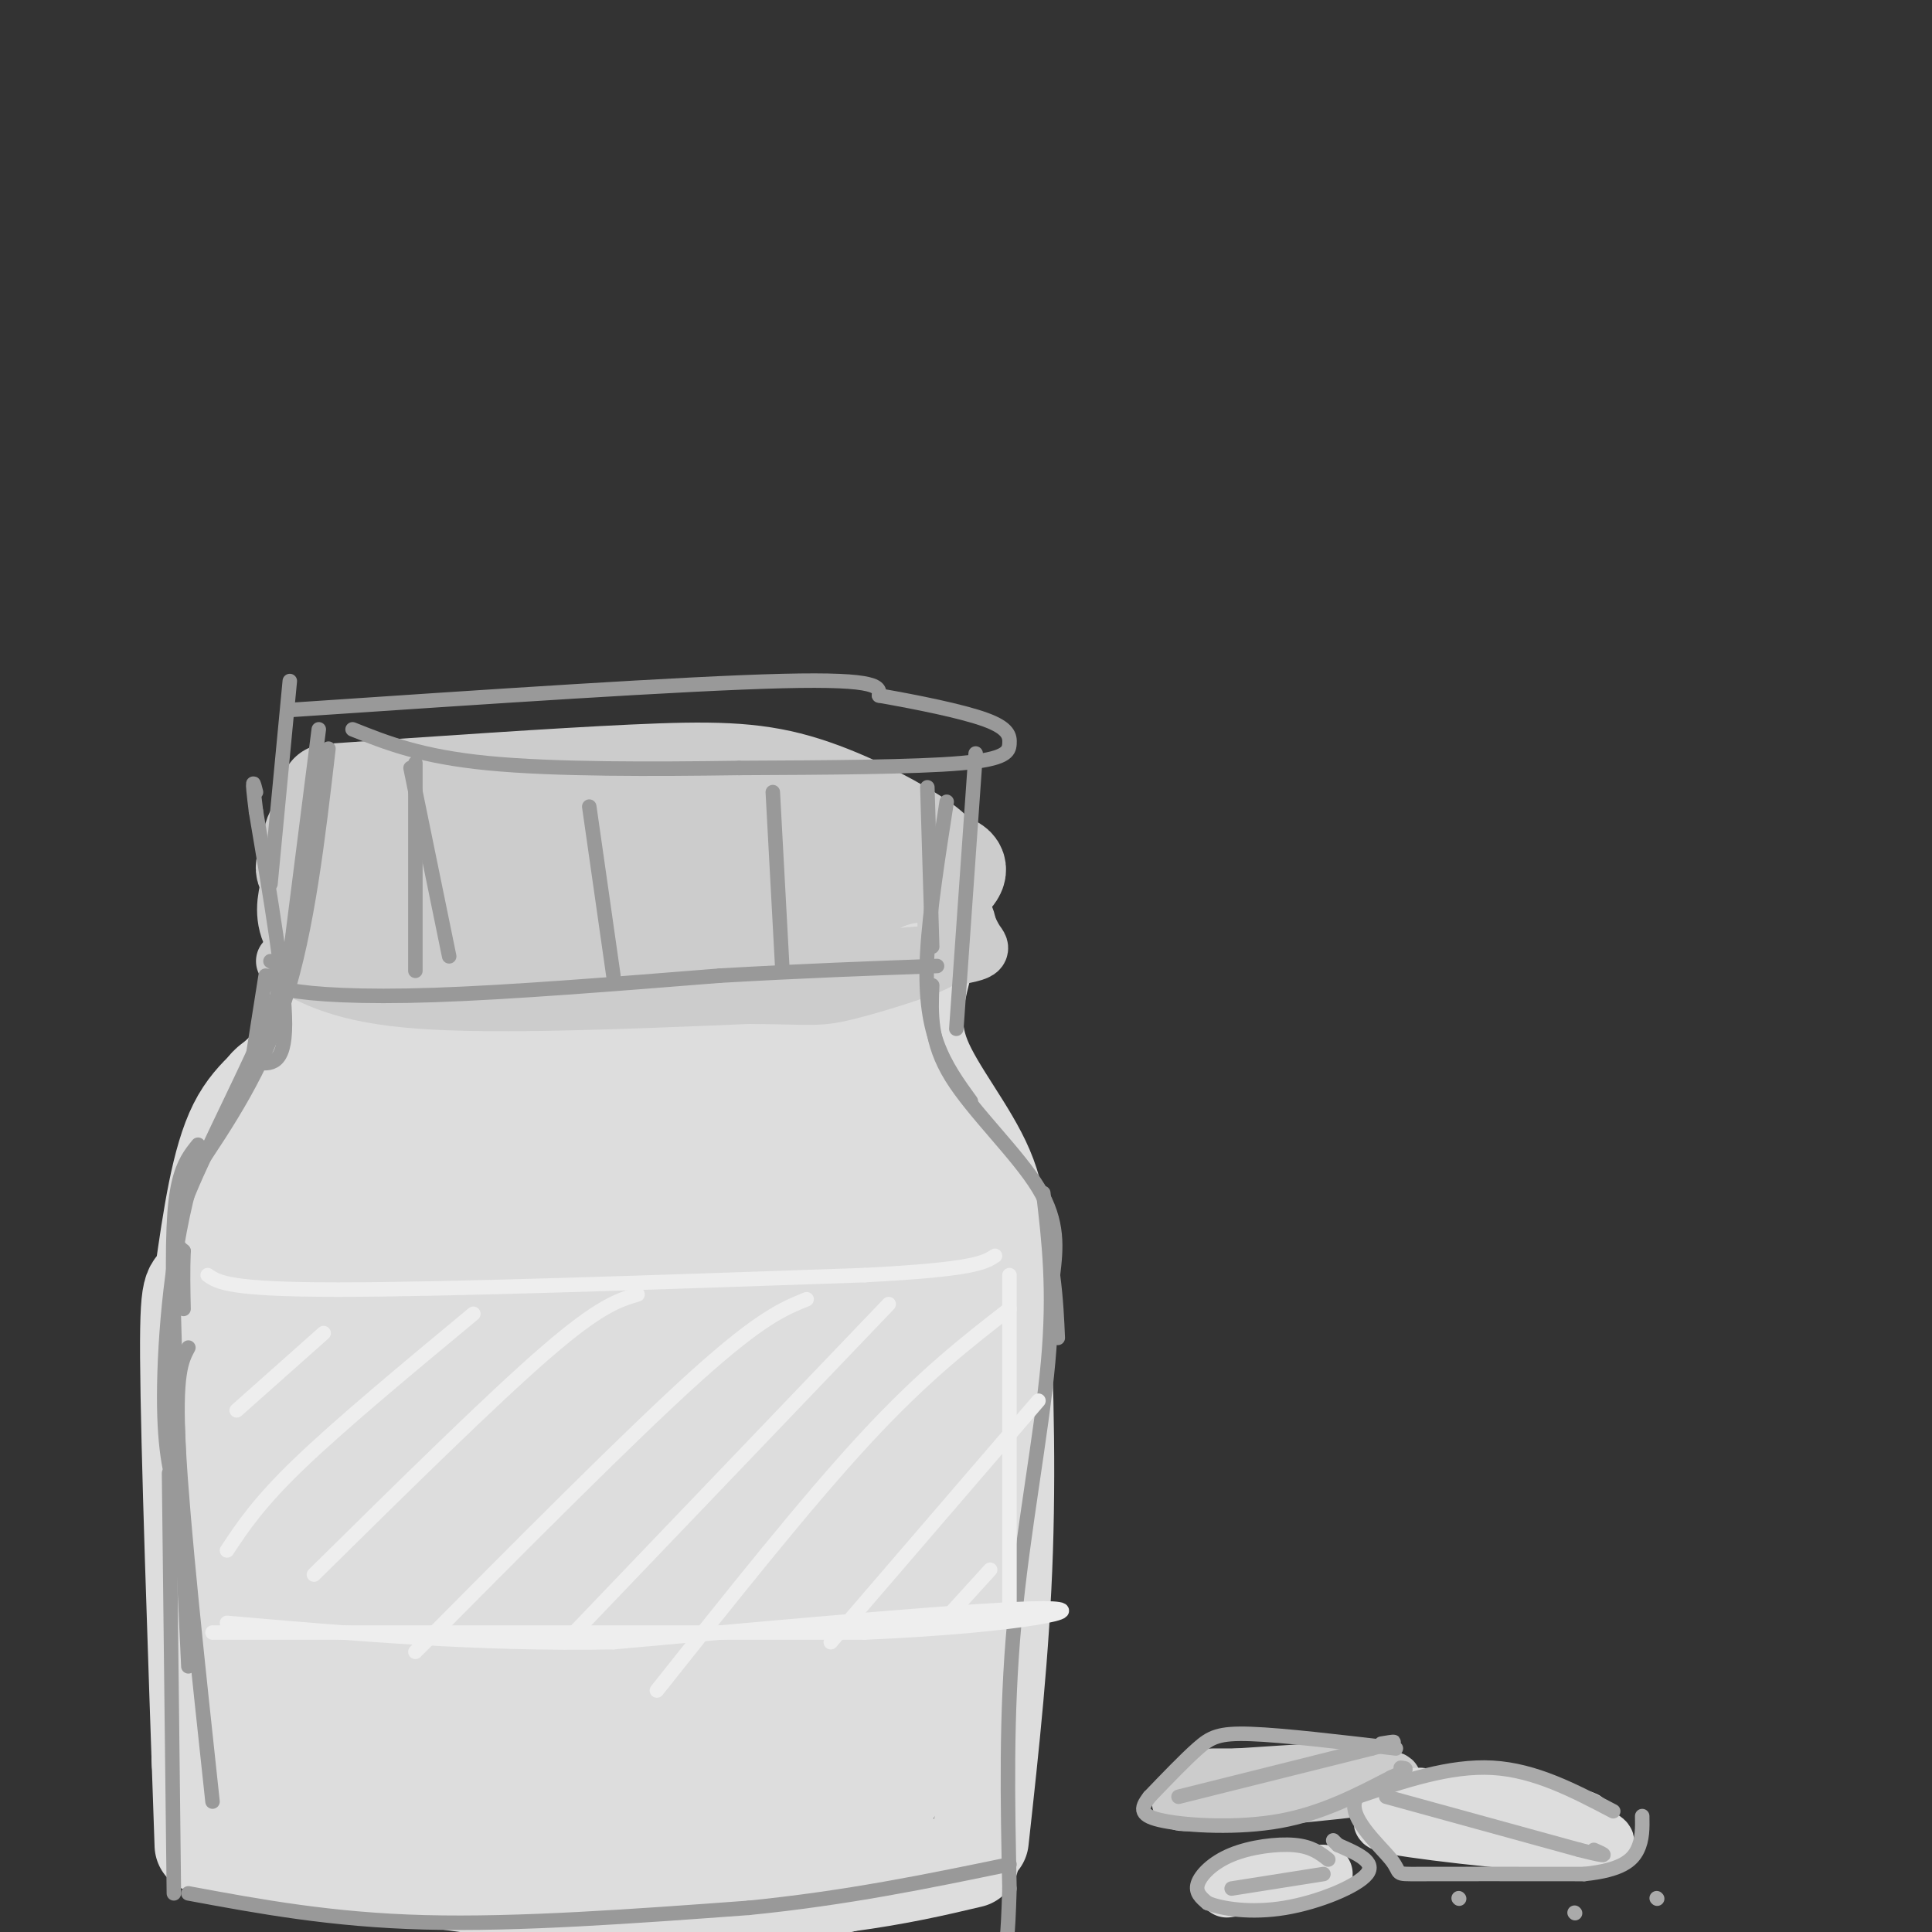 <svg viewBox='0 0 400 400' version='1.1' xmlns='http://www.w3.org/2000/svg' xmlns:xlink='http://www.w3.org/1999/xlink'><rect x="0" y="0" width="400" height="400" fill="#333333" stroke="none"/><g fill='none' stroke='rgb(204,204,204)' stroke-width='20' stroke-linecap='round' stroke-linejoin='round'><path d='M68,164c23.456,-1.625 46.912,-3.250 63,-4c16.088,-0.750 24.807,-0.624 34,2c9.193,2.624 18.860,7.745 24,11c5.140,3.255 5.754,4.644 5,6c-0.754,1.356 -2.877,2.678 -5,4'/><path d='M189,183c-20.467,2.510 -69.136,6.786 -91,8c-21.864,1.214 -16.925,-0.635 -20,-3c-3.075,-2.365 -14.164,-5.247 -15,-8c-0.836,-2.753 8.582,-5.376 18,-8'/><path d='M81,172c9.536,-2.524 24.375,-4.833 47,-4c22.625,0.833 53.036,4.810 52,6c-1.036,1.190 -33.518,-0.405 -66,-2'/><path d='M114,172c-19.867,-1.156 -36.533,-3.044 -44,-2c-7.467,1.044 -5.733,5.022 -4,9'/><path d='M66,179c-2.133,4.689 -5.467,11.911 1,16c6.467,4.089 22.733,5.044 39,6'/><path d='M106,201c13.489,1.200 27.711,1.200 42,0c14.289,-1.200 28.644,-3.600 43,-6'/><path d='M191,195c-0.869,-2.560 -24.542,-5.958 -50,-8c-25.458,-2.042 -52.702,-2.726 -56,-3c-3.298,-0.274 17.351,-0.137 38,0'/><path d='M123,184c20.711,-1.689 53.489,-5.911 67,-6c13.511,-0.089 7.756,3.956 2,8'/><path d='M192,186c2.800,3.467 8.800,8.133 -1,11c-9.800,2.867 -35.400,3.933 -61,5'/><path d='M130,202c-16.500,0.833 -27.250,0.417 -38,0'/></g>
<g fill='none' stroke='rgb(221,221,221)' stroke-width='20' stroke-linecap='round' stroke-linejoin='round'><path d='M65,201c-0.511,6.733 -1.022,13.467 -4,18c-2.978,4.533 -8.422,6.867 -12,14c-3.578,7.133 -5.289,19.067 -7,31'/><path d='M42,264c-1.889,4.111 -3.111,-1.111 -3,17c0.111,18.111 1.556,59.556 3,101'/><path d='M191,201c-1.378,5.556 -2.756,11.111 0,18c2.756,6.889 9.644,15.111 13,23c3.356,7.889 3.178,15.444 3,23'/><path d='M207,265c0.911,13.356 1.689,35.244 1,56c-0.689,20.756 -2.844,40.378 -5,60'/><path d='M48,383c32.417,4.917 64.833,9.833 86,11c21.167,1.167 31.083,-1.417 41,-4'/><path d='M175,390c11.167,-1.500 18.583,-3.250 26,-5'/></g>
<g fill='none' stroke='rgb(221,221,221)' stroke-width='28' stroke-linecap='round' stroke-linejoin='round'><path d='M165,264c-7.200,-8.044 -14.400,-16.089 -32,-21c-17.600,-4.911 -45.600,-6.689 -54,-8c-8.400,-1.311 2.800,-2.156 14,-3'/><path d='M93,232c9.822,0.067 27.378,1.733 27,0c-0.378,-1.733 -18.689,-6.867 -37,-12'/><path d='M83,220c-7.667,-2.167 -8.333,-1.583 -9,-1'/><path d='M74,219c-0.733,0.644 1.933,2.756 20,3c18.067,0.244 51.533,-1.378 85,-3'/><path d='M179,219c9.489,31.978 -9.289,113.422 -15,131c-5.711,17.578 1.644,-28.711 9,-75'/><path d='M173,275c2.037,-22.719 2.628,-42.018 5,-45c2.372,-2.982 6.523,10.351 11,27c4.477,16.649 9.279,36.614 10,52c0.721,15.386 -2.640,26.193 -6,37'/><path d='M193,346c-2.947,9.590 -7.316,15.065 -10,20c-2.684,4.935 -3.684,9.329 -14,11c-10.316,1.671 -29.947,0.620 -47,-1c-17.053,-1.620 -31.526,-3.810 -46,-6'/><path d='M76,370c-11.670,-3.010 -17.845,-7.536 -23,-6c-5.155,1.536 -9.289,9.133 -7,-8c2.289,-17.133 11.001,-58.997 14,-86c2.999,-27.003 0.285,-39.144 -1,-42c-1.285,-2.856 -1.143,3.572 -1,10'/><path d='M58,238c-0.326,17.590 -0.643,56.564 2,79c2.643,22.436 8.244,28.333 13,39c4.756,10.667 8.665,26.103 12,12c3.335,-14.103 6.096,-57.744 7,-85c0.904,-27.256 -0.048,-38.128 -1,-49'/><path d='M91,234c-4.112,1.669 -13.893,30.342 -17,62c-3.107,31.658 0.460,66.301 3,63c2.540,-3.301 4.054,-44.548 9,-73c4.946,-28.452 13.326,-44.111 17,-50c3.674,-5.889 2.643,-2.009 3,1c0.357,3.009 2.102,5.145 3,20c0.898,14.855 0.949,42.427 1,70'/><path d='M110,327c2.059,18.849 6.707,30.971 10,33c3.293,2.029 5.230,-6.037 5,-2c-0.230,4.037 -2.629,20.175 7,-13c9.629,-33.175 31.285,-115.662 35,-120c3.715,-4.338 -10.510,69.475 -16,105c-5.490,35.525 -2.245,32.763 1,30'/><path d='M152,360c-2.655,0.643 -9.792,-12.750 -14,-45c-4.208,-32.250 -5.488,-83.357 -12,-76c-6.512,7.357 -18.256,73.179 -30,139'/><path d='M96,378c-1.922,13.163 8.272,-23.429 19,-46c10.728,-22.571 21.989,-31.122 28,-37c6.011,-5.878 6.772,-9.082 0,4c-6.772,13.082 -21.078,42.452 -22,38c-0.922,-4.452 11.539,-42.726 24,-81'/><path d='M145,256c1.262,-9.917 -7.583,5.792 -15,22c-7.417,16.208 -13.405,32.917 -12,36c1.405,3.083 10.202,-7.458 19,-18'/></g>
<g fill='none' stroke='rgb(204,204,204)' stroke-width='12' stroke-linecap='round' stroke-linejoin='round'><path d='M59,199c6.000,3.417 12.000,6.833 28,8c16.000,1.167 42.000,0.083 68,-1'/><path d='M155,206c13.762,0.071 14.167,0.750 21,-1c6.833,-1.750 20.095,-5.929 19,-7c-1.095,-1.071 -16.548,0.964 -32,3'/><path d='M163,201c-10.095,1.214 -19.333,2.750 -39,1c-19.667,-1.750 -49.762,-6.786 -55,-7c-5.238,-0.214 14.381,4.393 34,9'/><path d='M103,204c8.727,2.234 13.545,3.321 30,2c16.455,-1.321 44.545,-5.048 58,-7c13.455,-1.952 12.273,-2.129 11,-4c-1.273,-1.871 -2.636,-5.435 -4,-9'/><path d='M198,186c-1.067,-2.511 -1.733,-4.289 -2,-3c-0.267,1.289 -0.133,5.644 0,10'/><path d='M251,368c20.067,-0.067 40.133,-0.133 37,1c-3.133,1.133 -29.467,3.467 -39,4c-9.533,0.533 -2.267,-0.733 5,-2'/><path d='M254,371c7.356,-1.244 23.244,-3.356 25,-4c1.756,-0.644 -10.622,0.178 -23,1'/></g>
<g fill='none' stroke='rgb(221,221,221)' stroke-width='12' stroke-linecap='round' stroke-linejoin='round'><path d='M300,376c-9.267,0.289 -18.533,0.578 -11,2c7.533,1.422 31.867,3.978 40,4c8.133,0.022 0.067,-2.489 -8,-5'/><path d='M321,377c-9.583,-2.274 -29.542,-5.458 -27,-5c2.542,0.458 27.583,4.560 33,5c5.417,0.440 -8.792,-2.780 -23,-6'/><path d='M259,389c7.917,-0.667 15.833,-1.333 15,-1c-0.833,0.333 -10.417,1.667 -20,3'/></g>
<g fill='none' stroke='rgb(153,153,153)' stroke-width='3' stroke-linecap='round' stroke-linejoin='round'><path d='M55,202c0.000,0.000 -3.000,19.000 -3,19'/><path d='M56,199c1.867,0.800 3.733,1.600 0,11c-3.733,9.400 -13.067,27.400 -17,37c-3.933,9.600 -2.467,10.800 -1,12'/><path d='M38,259c-0.167,4.000 -0.083,8.000 0,12'/><path d='M41,237c-1.511,1.867 -3.022,3.733 -4,8c-0.978,4.267 -1.422,10.933 -1,28c0.422,17.067 1.711,44.533 3,72'/><path d='M39,279c-1.417,2.667 -2.833,5.333 -2,21c0.833,15.667 3.917,44.333 7,73'/><path d='M35,305c0.000,0.000 1.000,87.000 1,87'/><path d='M39,392c14.833,2.750 29.667,5.500 49,6c19.333,0.500 43.167,-1.250 67,-3'/><path d='M155,395c20.167,-2.000 37.083,-5.500 54,-9'/><path d='M193,204c-0.244,5.867 -0.489,11.733 4,19c4.489,7.267 13.711,15.933 18,23c4.289,7.067 3.644,12.533 3,18'/><path d='M218,264c0.667,5.167 0.833,9.083 1,13'/><path d='M216,247c1.178,10.000 2.356,20.000 1,35c-1.356,15.000 -5.244,35.000 -7,54c-1.756,19.000 -1.378,37.000 -1,55'/><path d='M209,391c-0.333,11.167 -0.667,11.583 -1,12'/><path d='M53,220c3.000,0.333 6.000,0.667 6,-8c0.000,-8.667 -3.000,-26.333 -6,-44'/><path d='M53,168c-1.000,-8.000 -0.500,-6.000 0,-4'/><path d='M56,183c0.000,0.000 4.000,-42.000 4,-42'/><path d='M60,147c40.833,-2.750 81.667,-5.500 102,-6c20.333,-0.500 20.167,1.250 20,3'/><path d='M182,144c7.761,1.354 17.163,3.239 22,5c4.837,1.761 5.110,3.397 5,5c-0.110,1.603 -0.603,3.172 -10,4c-9.397,0.828 -27.699,0.914 -46,1'/><path d='M153,159c-17.467,0.244 -38.133,0.356 -52,-1c-13.867,-1.356 -20.933,-4.178 -28,-7'/><path d='M66,151c0.000,0.000 -7.000,55.000 -7,55'/><path d='M56,202c-0.333,1.067 -0.667,2.133 4,3c4.667,0.867 14.333,1.533 30,1c15.667,-0.533 37.333,-2.267 59,-4'/><path d='M149,202c17.333,-1.000 31.167,-1.500 45,-2'/><path d='M202,156c0.000,0.000 -4.000,57.000 -4,57'/><path d='M196,166c-1.756,11.244 -3.511,22.489 -4,31c-0.489,8.511 0.289,14.289 2,19c1.711,4.711 4.356,8.356 7,12'/><path d='M85,159c0.000,0.000 8.000,39.000 8,39'/><path d='M122,167c0.000,0.000 5.000,35.000 5,35'/><path d='M160,164c0.000,0.000 2.000,37.000 2,37'/><path d='M192,163c0.000,0.000 1.000,33.000 1,33'/><path d='M86,158c0.000,0.000 0.000,43.000 0,43'/><path d='M68,155c-2.167,18.667 -4.333,37.333 -9,52c-4.667,14.667 -11.833,25.333 -19,36'/><path d='M40,243c-4.422,14.844 -5.978,33.956 -6,46c-0.022,12.044 1.489,17.022 3,22'/></g>
<g fill='none' stroke='rgb(238,238,238)' stroke-width='3' stroke-linecap='round' stroke-linejoin='round'><path d='M43,264c2.167,1.500 4.333,3.000 27,3c22.667,0.000 65.833,-1.500 109,-3'/><path d='M179,264c22.667,-1.167 24.833,-2.583 27,-4'/><path d='M44,338c0.000,0.000 135.000,0.000 135,0'/><path d='M179,338c33.178,-1.422 48.622,-4.978 37,-5c-11.622,-0.022 -50.311,3.489 -89,7'/><path d='M127,340c-28.167,0.500 -54.083,-1.750 -80,-4'/><path d='M209,264c0.000,0.000 0.000,70.000 0,70'/><path d='M49,292c0.000,0.000 18.000,-16.000 18,-16'/><path d='M47,321c3.250,-4.917 6.500,-9.833 15,-18c8.500,-8.167 22.250,-19.583 36,-31'/><path d='M65,326c18.417,-18.167 36.833,-36.333 48,-46c11.167,-9.667 15.083,-10.833 19,-12'/><path d='M86,342c22.250,-22.417 44.500,-44.833 58,-57c13.500,-12.167 18.250,-14.083 23,-16'/><path d='M117,340c0.000,0.000 67.000,-70.000 67,-70'/><path d='M136,350c15.417,-19.417 30.833,-38.833 43,-52c12.167,-13.167 21.083,-20.083 30,-27'/><path d='M172,340c0.000,0.000 43.000,-50.000 43,-50'/><path d='M195,336c0.000,0.000 10.000,-11.000 10,-11'/></g>
<g fill='none' stroke='rgb(170,170,170)' stroke-width='3' stroke-linecap='round' stroke-linejoin='round'><path d='M244,372c0.000,0.000 40.000,-10.000 40,-10'/><path d='M284,362c7.000,-1.833 4.500,-1.417 2,-1'/><path d='M289,362c-11.667,-1.378 -23.333,-2.756 -30,-3c-6.667,-0.244 -8.333,0.644 -11,3c-2.667,2.356 -6.333,6.178 -10,10'/><path d='M238,372c-2.024,2.571 -2.083,4.000 3,5c5.083,1.000 15.310,1.571 24,0c8.690,-1.571 15.845,-5.286 23,-9'/><path d='M288,368c4.167,-1.833 3.083,-1.917 2,-2'/><path d='M287,372c0.000,0.000 40.000,11.000 40,11'/><path d='M327,383c7.167,1.833 5.083,0.917 3,0'/><path d='M334,375c-8.083,-4.250 -16.167,-8.500 -25,-9c-8.833,-0.500 -18.417,2.750 -28,6'/><path d='M281,372c-2.702,3.690 4.542,9.917 7,13c2.458,3.083 0.131,3.024 6,3c5.869,-0.024 19.935,-0.012 34,0'/><path d='M328,388c7.689,-0.800 9.911,-2.800 11,-5c1.089,-2.200 1.044,-4.600 1,-7'/><path d='M255,391c0.000,0.000 19.000,-3.000 19,-3'/><path d='M275,385c-1.708,-1.339 -3.417,-2.679 -7,-3c-3.583,-0.321 -9.042,0.375 -13,2c-3.958,1.625 -6.417,4.179 -7,6c-0.583,1.821 0.708,2.911 2,4'/><path d='M250,394c2.845,1.190 8.958,2.167 16,1c7.042,-1.167 15.012,-4.476 17,-7c1.988,-2.524 -2.006,-4.262 -6,-6'/><path d='M277,382c-1.167,-1.167 -1.083,-1.083 -1,-1'/><path d='M302,393c0.000,0.000 0.100,0.100 0.1,0.1'/><path d='M326,396c0.000,0.000 0.100,0.100 0.1,0.1'/><path d='M343,393c0.000,0.000 0.100,0.100 0.1,0.1'/></g>
</svg>